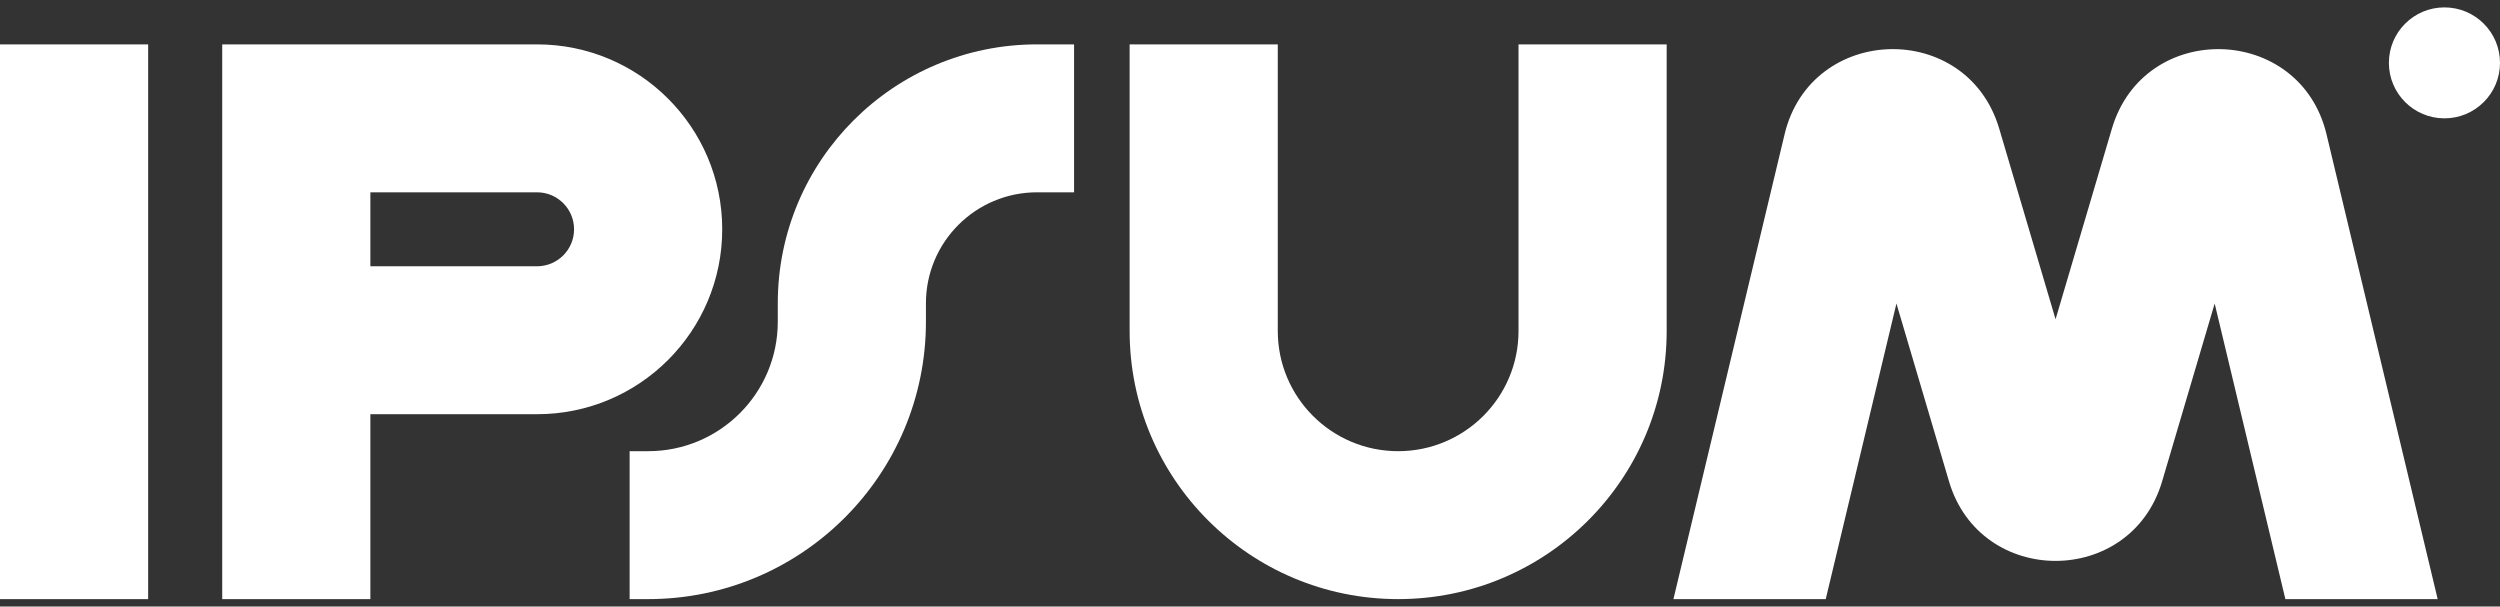 <svg xmlns="http://www.w3.org/2000/svg" width="169" height="41" viewBox="0 0 169 41" fill="none"><rect x="0" y="0" width="169" height="41" fill="#333333" stroke="none"/><g clip-path="url(#clip0_159_61)"><path fill-rule="evenodd" clip-rule="evenodd" d="M10.015 3V40.5H0V3H10.015Z" fill="white"></path><path fill-rule="evenodd" clip-rule="evenodd" d="M15.022 3H36.303C43.217 3 48.822 8.596 48.822 15.5C48.822 22.404 43.217 28 36.303 28H25.037V40.5H15.022V3ZM25.037 18H36.303C37.686 18 38.807 16.881 38.807 15.5C38.807 14.119 37.686 13 36.303 13H25.037V18Z" fill="white"></path><path fill-rule="evenodd" clip-rule="evenodd" d="M86.378 3V22.375C86.378 26.862 90.021 30.5 94.515 30.5C99.009 30.5 102.652 26.862 102.652 22.375V3H112.667V22.375C112.667 32.385 104.54 40.5 94.515 40.5C84.49 40.5 76.363 32.385 76.363 22.375V3H86.378Z" fill="white"></path><path fill-rule="evenodd" clip-rule="evenodd" d="M52.578 20.5C52.578 10.835 60.424 3 70.104 3H72.607V13H70.104C65.955 13 62.593 16.358 62.593 20.5V21.75C62.593 32.105 54.185 40.5 43.815 40.5H42.563V30.5H43.815C48.654 30.5 52.578 26.582 52.578 21.75V20.5Z" fill="white"></path><path d="M169 4.25C169 6.321 167.319 8 165.244 8C163.17 8 161.489 6.321 161.489 4.25C161.489 2.179 163.17 0.5 165.244 0.5C167.319 0.5 169 2.179 169 4.25Z" fill="white"></path><path d="M123.42 40.5L128.199 20.518L131.752 32.539C133.87 39.709 144.041 39.709 146.16 32.539L149.712 20.518L154.491 40.5H164.787L157.273 9.079C155.486 1.607 144.941 1.331 142.763 8.699L138.956 21.583L135.148 8.699C132.971 1.331 122.425 1.607 120.638 9.079L113.124 40.5H123.42Z" fill="white"></path></g><defs><clipPath id="clip0_159_61"><rect width="169" height="40" fill="white" transform="translate(0 0.5)"></rect></clipPath></defs></svg>